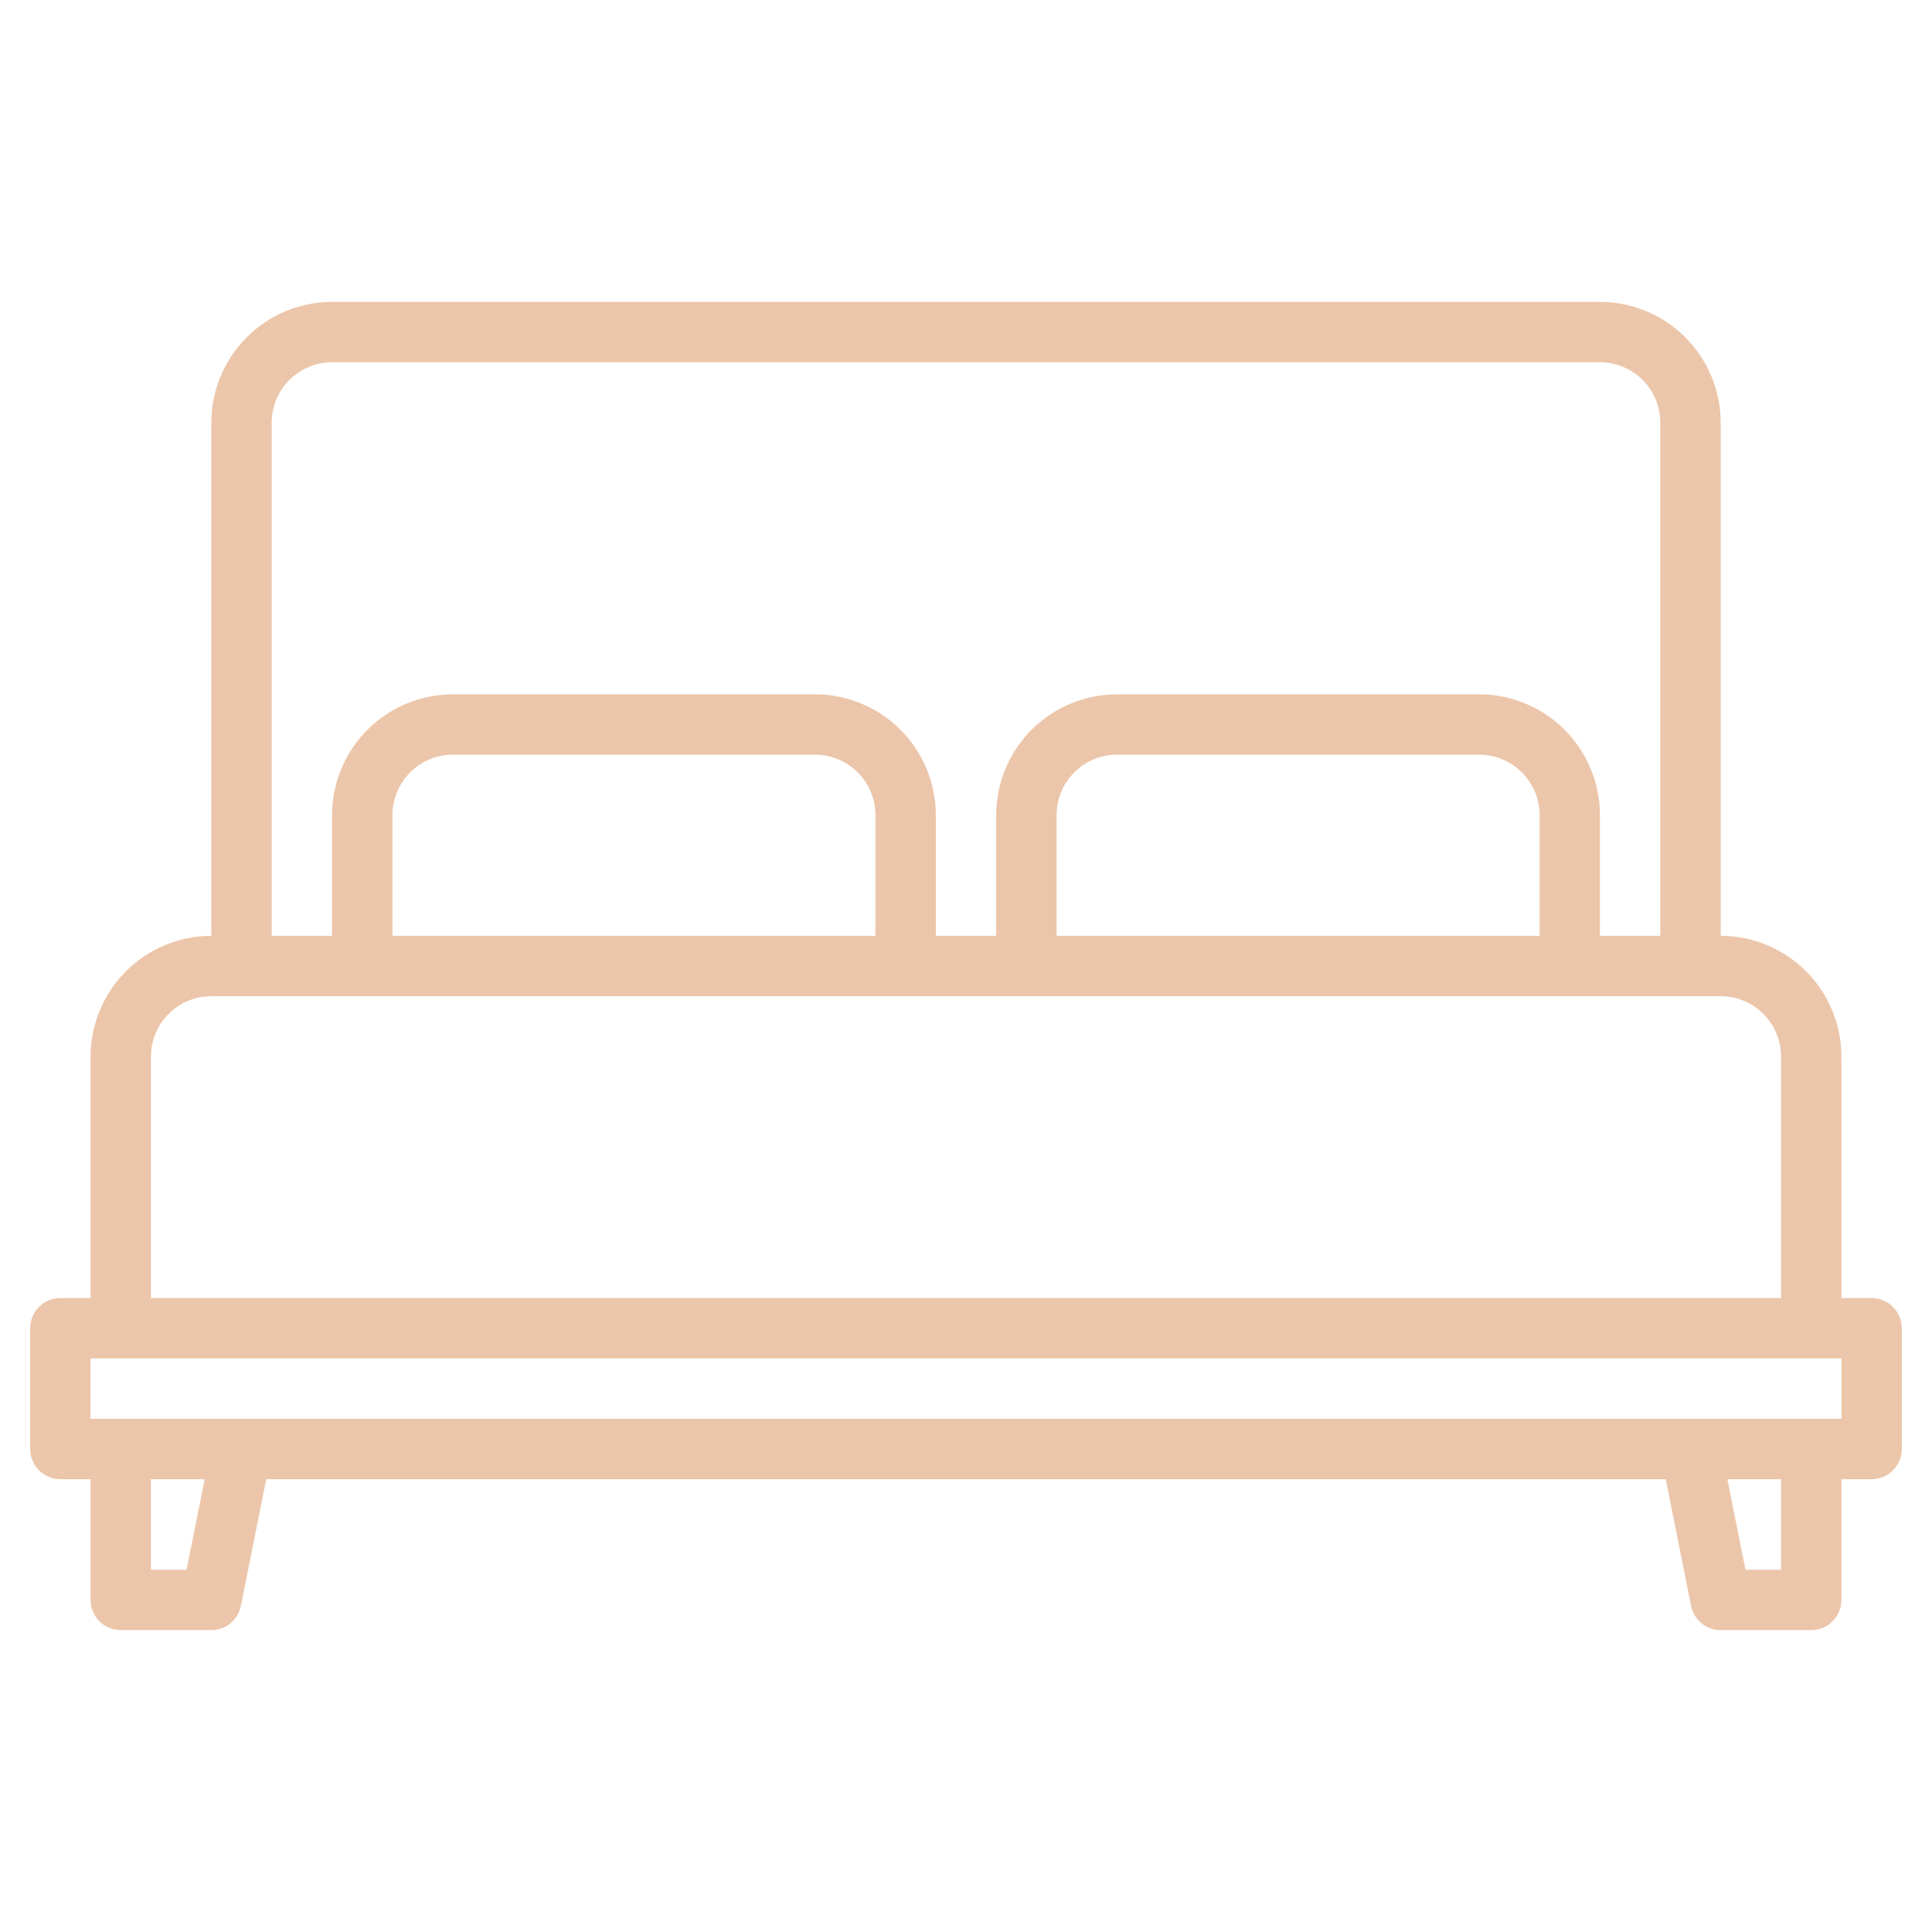 <?xml version="1.0" encoding="UTF-8"?> <svg xmlns="http://www.w3.org/2000/svg" width="100" height="100" viewBox="0 0 100 100" fill="none"> <path d="M96.875 67.188H95.312V54.688C95.31 53.031 94.651 51.442 93.48 50.27C92.308 49.099 90.719 48.44 89.062 48.438V21.875C89.06 20.218 88.401 18.63 87.23 17.458C86.058 16.286 84.469 15.627 82.812 15.625H17.188C15.531 15.627 13.942 16.286 12.771 17.458C11.599 18.63 10.94 20.218 10.938 21.875V48.438C9.281 48.44 7.692 49.099 6.52 50.27C5.349 51.442 4.69 53.031 4.688 54.688V67.188H3.125C2.711 67.188 2.313 67.352 2.02 67.645C1.727 67.938 1.562 68.336 1.562 68.75V75C1.562 75.414 1.727 75.812 2.02 76.105C2.313 76.398 2.711 76.562 3.125 76.562H4.688V82.812C4.688 83.227 4.852 83.624 5.145 83.917C5.438 84.21 5.836 84.375 6.25 84.375H10.938C11.299 84.375 11.649 84.25 11.928 84.021C12.207 83.792 12.398 83.473 12.469 83.119L13.781 76.562H86.219L87.531 83.119C87.602 83.473 87.793 83.792 88.072 84.021C88.351 84.25 88.701 84.375 89.062 84.375H93.75C94.164 84.375 94.562 84.21 94.855 83.917C95.148 83.624 95.312 83.227 95.312 82.812V76.562H96.875C97.289 76.562 97.687 76.398 97.98 76.105C98.273 75.812 98.438 75.414 98.438 75V68.75C98.438 68.336 98.273 67.938 97.98 67.645C97.687 67.352 97.289 67.188 96.875 67.188ZM14.062 21.875C14.064 21.047 14.393 20.252 14.979 19.666C15.565 19.081 16.359 18.751 17.188 18.75H82.812C83.641 18.751 84.435 19.081 85.021 19.666C85.607 20.252 85.936 21.047 85.938 21.875V48.438H82.812V42.188C82.81 40.531 82.151 38.942 80.98 37.77C79.808 36.599 78.219 35.94 76.562 35.938H57.812C56.156 35.94 54.567 36.599 53.395 37.77C52.224 38.942 51.565 40.531 51.562 42.188V48.438H48.438V42.188C48.435 40.531 47.776 38.942 46.605 37.77C45.433 36.599 43.844 35.94 42.188 35.938H23.438C21.781 35.94 20.192 36.599 19.02 37.77C17.849 38.942 17.19 40.531 17.188 42.188V48.438H14.062V21.875ZM79.688 42.188V48.438H54.688V42.188C54.689 41.359 55.018 40.565 55.604 39.979C56.19 39.393 56.984 39.064 57.812 39.062H76.562C77.391 39.064 78.185 39.393 78.771 39.979C79.357 40.565 79.686 41.359 79.688 42.188ZM45.312 42.188V48.438H20.312V42.188C20.314 41.359 20.643 40.565 21.229 39.979C21.815 39.393 22.609 39.064 23.438 39.062H42.188C43.016 39.064 43.81 39.393 44.396 39.979C44.982 40.565 45.311 41.359 45.312 42.188ZM7.812 54.688C7.814 53.859 8.143 53.065 8.729 52.479C9.315 51.893 10.109 51.564 10.938 51.562H89.062C89.891 51.564 90.685 51.893 91.271 52.479C91.857 53.065 92.186 53.859 92.188 54.688V67.188H7.812V54.688ZM9.656 81.25H7.812V76.562H10.594L9.656 81.25ZM92.188 81.25H90.344L89.406 76.562H92.188V81.25ZM95.312 73.438H4.688V70.312H95.312V73.438Z" fill="#ECC6AA"></path> </svg> 